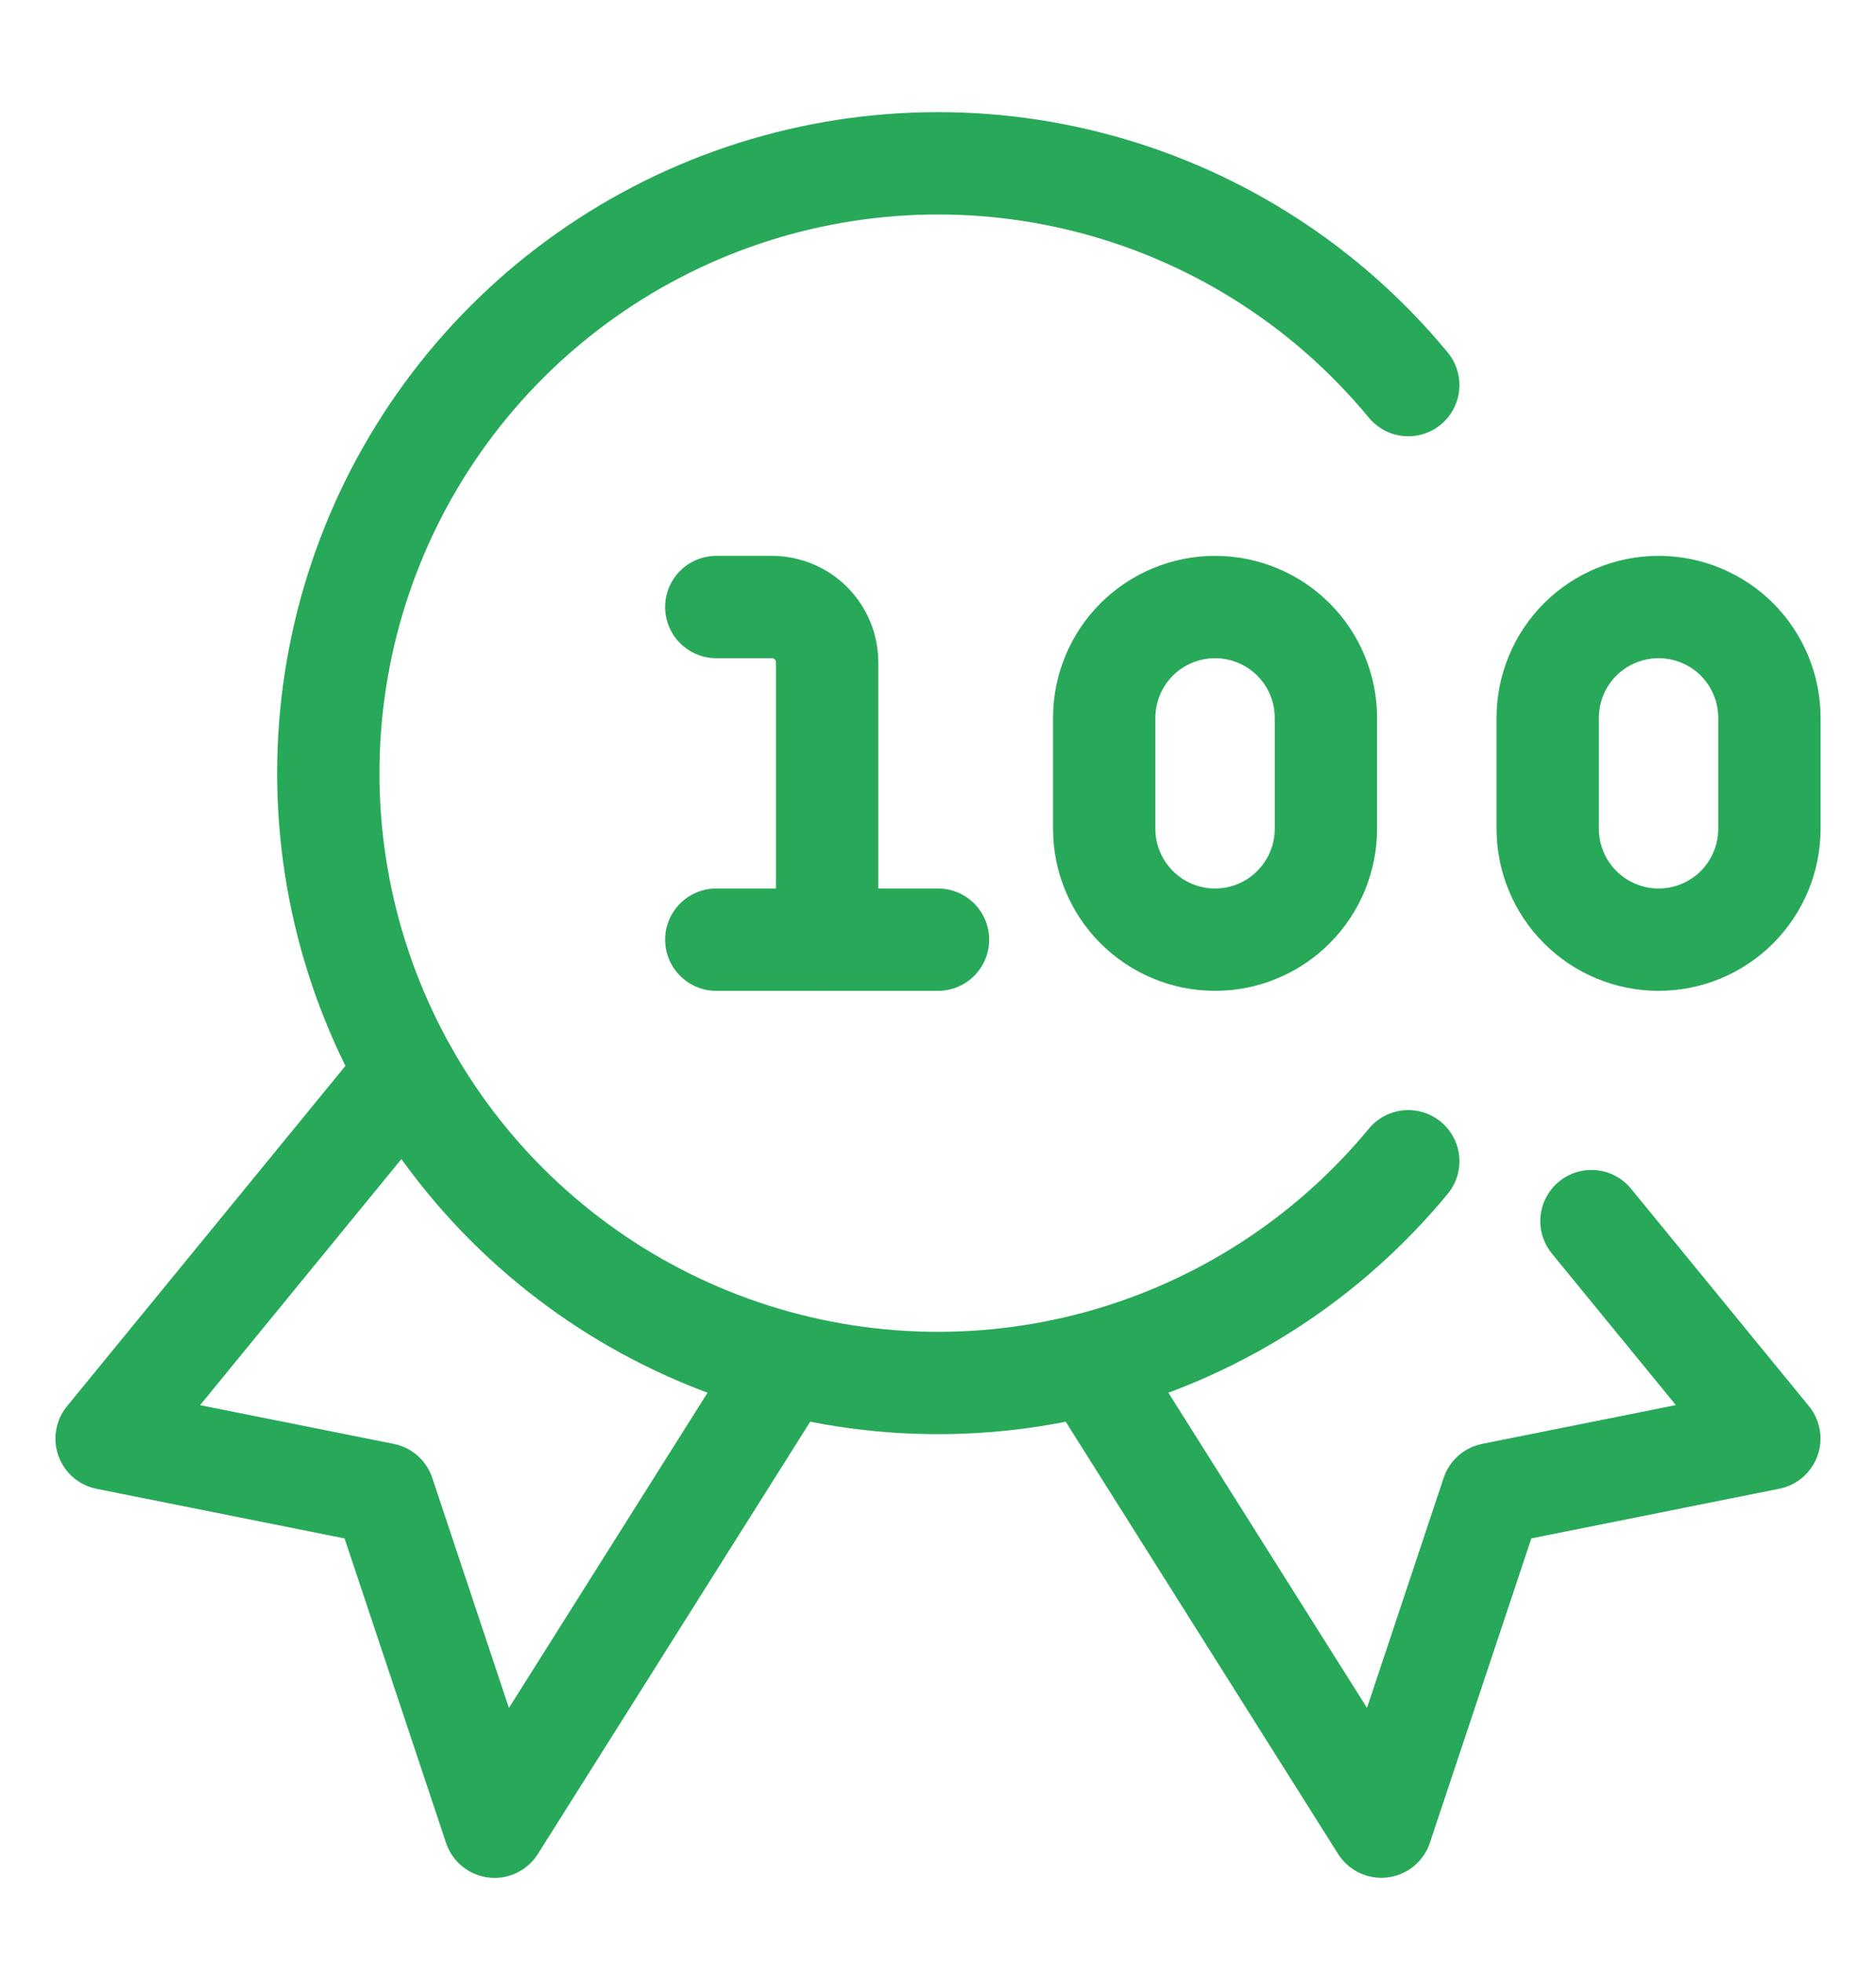 <svg xmlns="http://www.w3.org/2000/svg" fill="none" viewBox="0 0 22 23" height="23" width="22">
<g clip-path="url(#clip0_1156_4494)" id="Gaming-Ribbon-100--Streamline-Ultimate (1) 1">
<path stroke-linejoin="round" stroke-linecap="round" stroke-width="1.2" stroke="#28A959" d="M20.75 9.717C20.75 10.061 20.613 10.392 20.37 10.636C20.126 10.88 19.795 11.017 19.45 11.017C19.106 11.017 18.775 10.88 18.531 10.636C18.287 10.392 18.15 10.061 18.15 9.717V8.417C18.15 8.072 18.287 7.741 18.531 7.497C18.775 7.254 19.106 7.117 19.45 7.117C19.795 7.117 20.126 7.254 20.37 7.497C20.613 7.741 20.75 8.072 20.75 8.417V9.717Z" id="Vector"></path>
<path stroke-linejoin="round" stroke-linecap="round" stroke-width="1.2" stroke="#28A959" d="M15.549 9.717C15.549 10.061 15.412 10.392 15.168 10.636C14.925 10.88 14.594 11.017 14.249 11.017C13.904 11.017 13.574 10.88 13.33 10.636C13.086 10.392 12.949 10.061 12.949 9.717V8.417C12.949 8.072 13.086 7.741 13.33 7.497C13.574 7.254 13.904 7.117 14.249 7.117C14.594 7.117 14.925 7.254 15.168 7.497C15.412 7.741 15.549 8.072 15.549 8.417V9.717Z" id="Vector_2"></path>
<path stroke-linejoin="round" stroke-linecap="round" stroke-width="1.2" stroke="#28A959" d="M8.4 7.117H9.05C9.223 7.117 9.388 7.185 9.51 7.307C9.632 7.429 9.7 7.594 9.7 7.767V11.017" id="Vector_3"></path>
<path stroke-linejoin="round" stroke-linecap="round" stroke-width="1.2" stroke="#28A959" d="M8.4 11.017H11" id="Vector_4"></path>
<path stroke-linejoin="round" stroke-linecap="round" stroke-width="1.2" stroke="#28A959" d="M4.766 12.57L1.25 16.867L4.5 17.517L5.8 21.417L9.218 15.993" id="Vector_5"></path>
<path stroke-linejoin="round" stroke-linecap="round" stroke-width="1.2" stroke="#28A959" d="M18.663 14.317L20.749 16.866L17.499 17.517L16.199 21.416L12.781 15.993" id="Vector_6"></path>
<path stroke-linejoin="round" stroke-linecap="round" stroke-width="1.2" stroke="#28A959" d="M16.515 4.515C15.578 3.379 14.313 2.56 12.893 2.17C11.474 1.78 9.968 1.838 8.582 2.336C7.197 2.834 5.998 3.747 5.151 4.952C4.304 6.156 3.85 7.593 3.85 9.065C3.85 10.537 4.304 11.974 5.151 13.178C5.998 14.383 7.197 15.296 8.582 15.794C9.968 16.292 11.474 16.349 12.893 15.96C14.313 15.57 15.578 14.751 16.515 13.615" id="Vector_7"></path>
</g>
<defs>
<clipPath id="clip0_1156_4494">
<rect transform="translate(0 0.667)" fill="white" height="22" width="22"></rect>
</clipPath>
</defs>
</svg>
